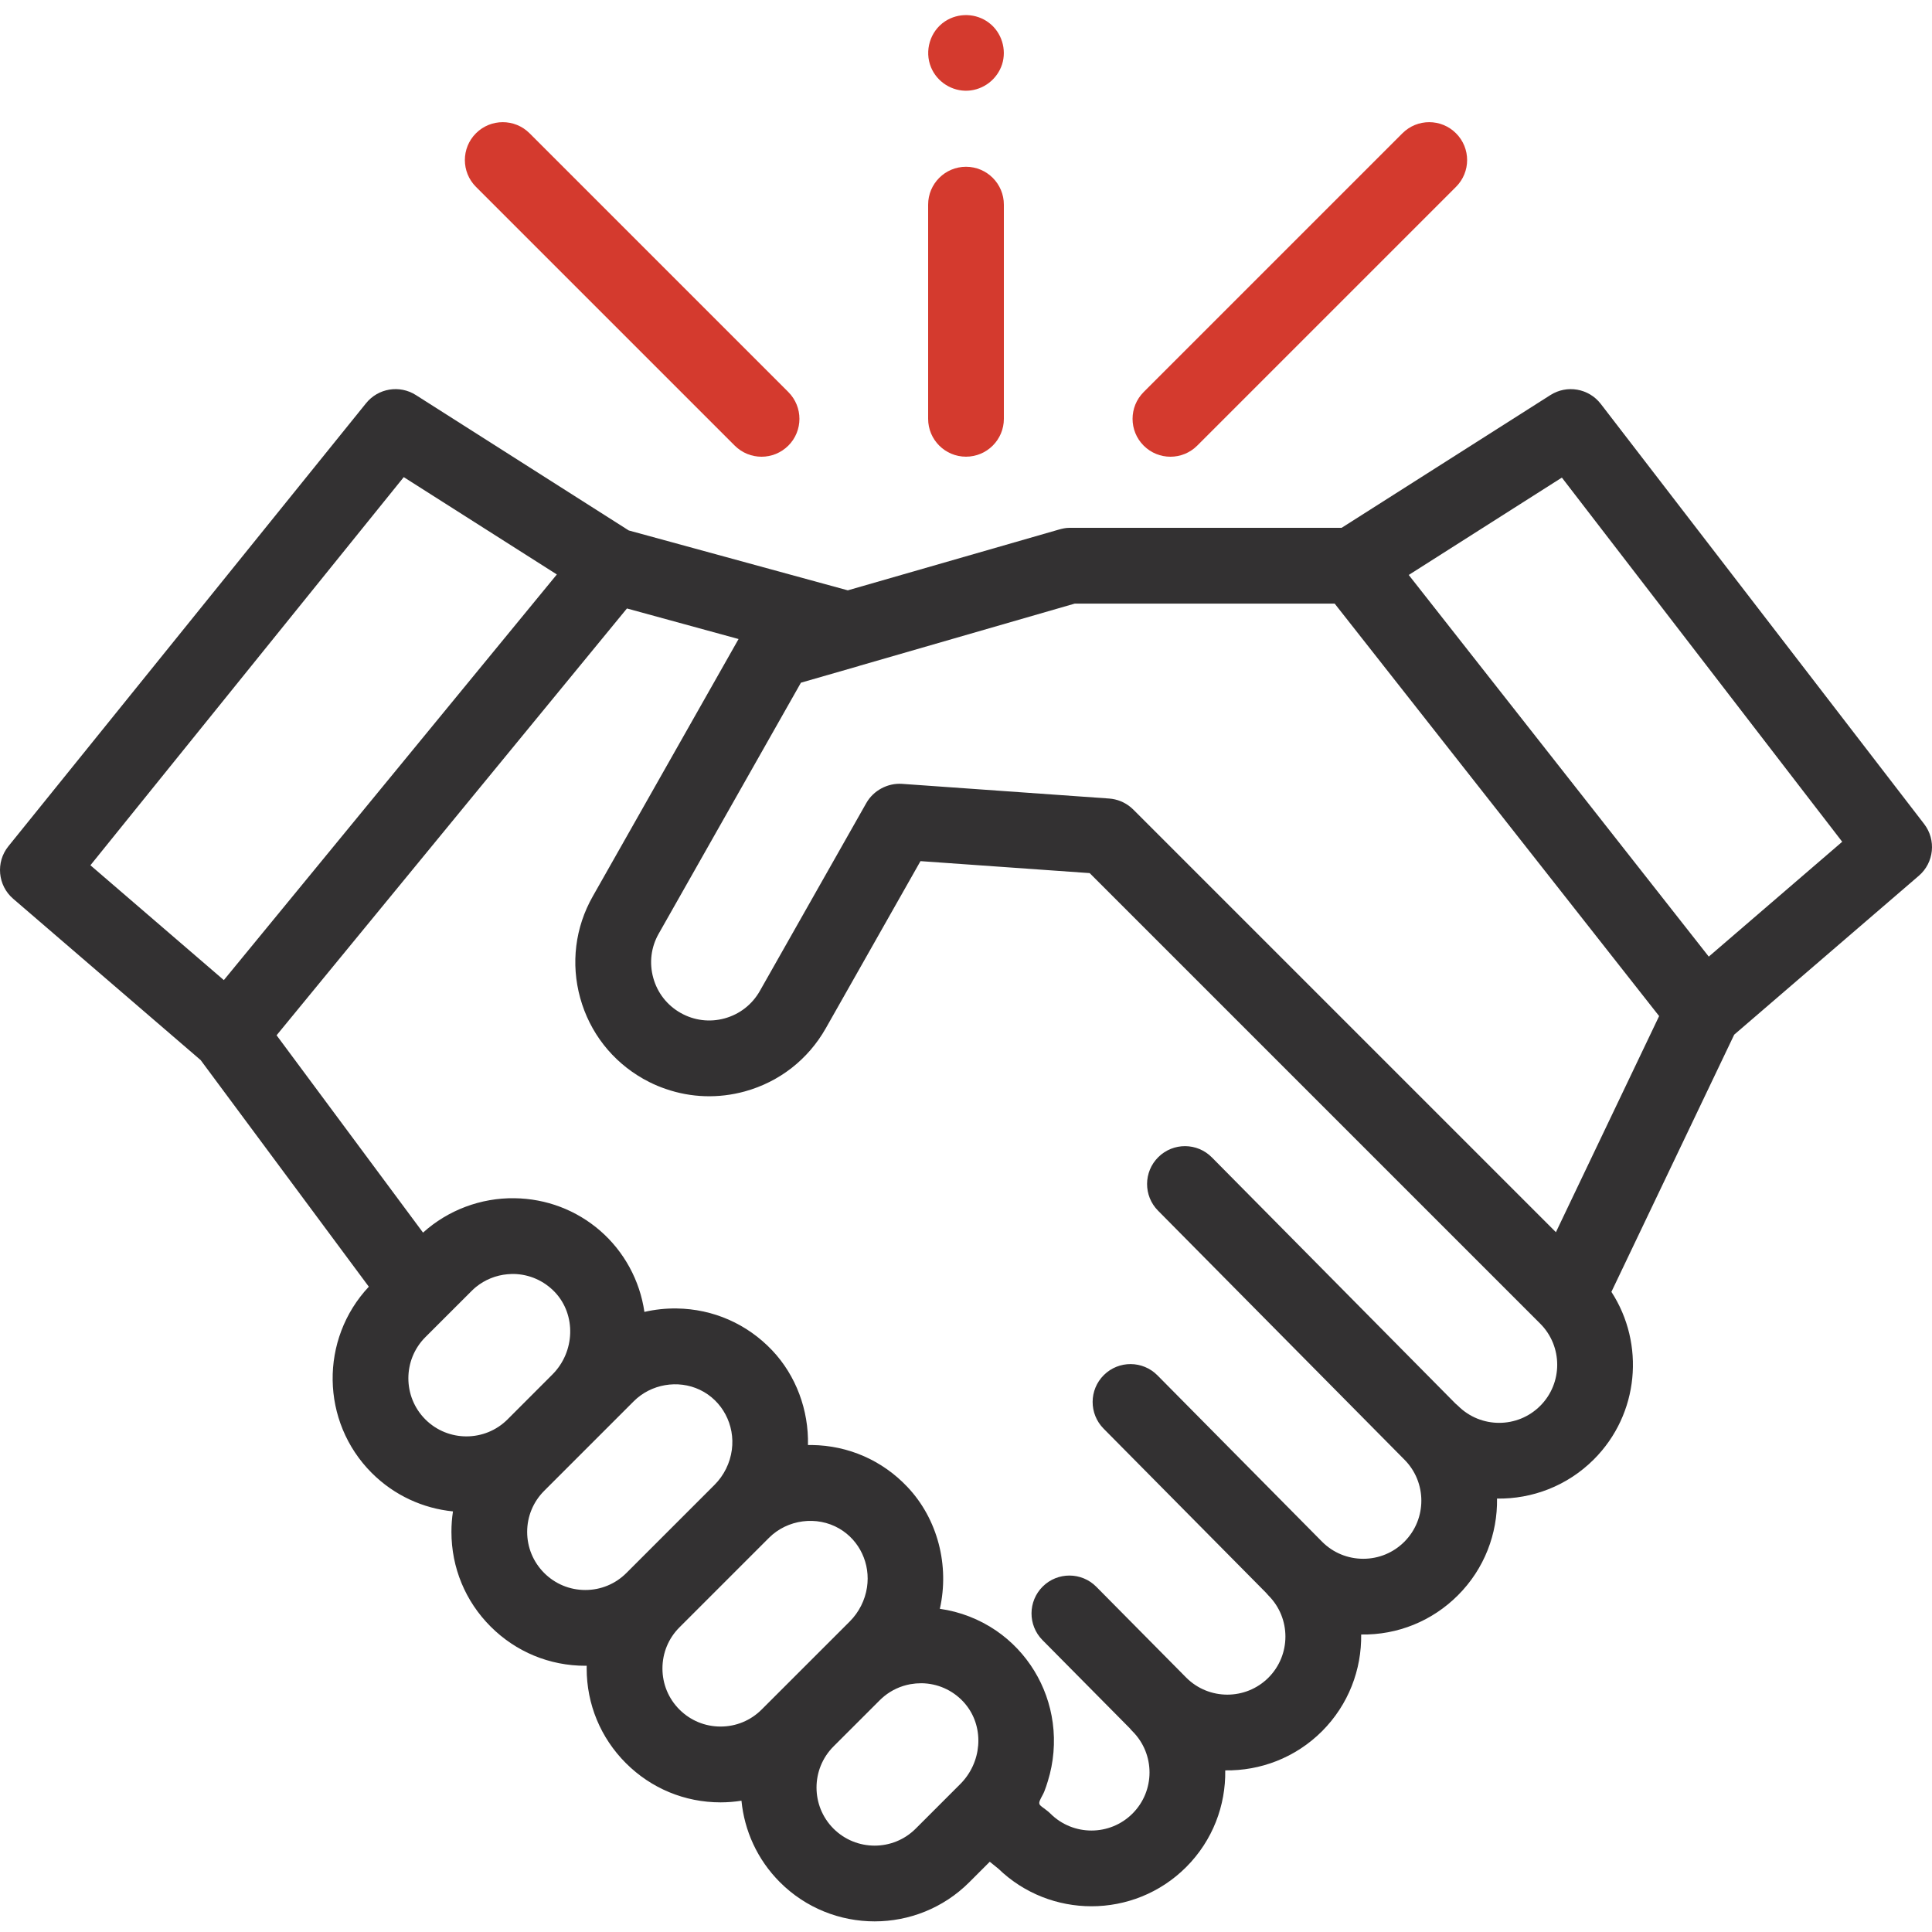 <svg width="50" height="50" viewBox="0 0 50 50" fill="none" xmlns="http://www.w3.org/2000/svg">
<g clip-path="url(#clip0)">
<path d="M49.796 21.324L41.428 10.453C41.118 10.051 40.553 9.952 40.125 10.224L34.721 13.66H27.674C27.583 13.66 27.493 13.68 27.405 13.705L21.941 15.278L16.272 13.728L10.763 10.224C10.342 9.956 9.787 10.047 9.474 10.435L0.217 21.901C-0.115 22.313 -0.06 22.915 0.341 23.26L5.193 27.435L9.545 33.3C8.272 34.657 8.297 36.795 9.621 38.12C10.209 38.707 10.955 39.038 11.723 39.115C11.696 39.289 11.683 39.466 11.683 39.645C11.683 40.571 12.043 41.441 12.697 42.095C13.352 42.75 14.222 43.11 15.148 43.11C15.16 43.11 15.172 43.109 15.184 43.109C15.184 43.133 15.183 43.156 15.183 43.18C15.183 44.105 15.543 44.975 16.198 45.63C16.852 46.284 17.722 46.645 18.648 46.645C18.831 46.645 19.011 46.63 19.189 46.602C19.264 47.373 19.596 48.123 20.185 48.712C20.86 49.387 21.748 49.725 22.635 49.725C23.522 49.725 24.41 49.387 25.085 48.712L25.615 48.182L25.837 48.361C26.507 49.01 27.377 49.334 28.247 49.334C29.134 49.334 30.021 48.997 30.697 48.321C31.386 47.632 31.724 46.722 31.709 45.817C32.614 45.831 33.524 45.493 34.214 44.804C34.902 44.115 35.24 43.206 35.227 42.301C36.169 42.316 37.063 41.954 37.73 41.287C38.42 40.598 38.757 39.688 38.743 38.783C39.649 38.797 40.558 38.459 41.248 37.77C42.424 36.594 42.575 34.775 41.703 33.433L44.881 26.777L49.659 22.665C50.054 22.326 50.114 21.736 49.796 21.324ZM10.449 12.348L14.411 14.867L5.793 25.365L2.34 22.393L10.449 12.348ZM11.008 34.606L12.204 33.411C12.24 33.375 12.278 33.34 12.317 33.308C12.551 33.118 12.834 33.004 13.134 32.977C13.142 32.976 13.151 32.976 13.159 32.976C13.202 32.972 13.245 32.97 13.288 32.97C13.697 32.976 14.078 33.144 14.361 33.441C14.914 34.027 14.885 34.984 14.294 35.574L13.135 36.734C12.549 37.32 11.594 37.32 11.008 36.734C10.422 36.147 10.422 35.193 11.008 34.606ZM14.084 40.709C13.8 40.425 13.643 40.047 13.643 39.645C13.643 39.244 13.8 38.866 14.084 38.582L16.402 36.264C16.846 35.82 17.544 35.698 18.112 35.968C18.697 36.247 19.026 36.882 18.94 37.521C18.895 37.862 18.736 38.184 18.493 38.427L16.211 40.709C15.927 40.993 15.549 41.149 15.148 41.149C14.746 41.149 14.368 40.993 14.084 40.709ZM17.584 44.243C17.3 43.959 17.144 43.581 17.144 43.18C17.144 42.778 17.3 42.4 17.584 42.116L19.902 39.798C20.377 39.323 21.139 39.221 21.72 39.559C22.251 39.868 22.529 40.475 22.438 41.079C22.388 41.412 22.23 41.724 21.993 41.962L19.711 44.243C19.427 44.527 19.049 44.683 18.648 44.683C18.246 44.683 17.869 44.527 17.584 44.243ZM21.571 47.325C20.985 46.739 20.985 45.785 21.571 45.198L22.767 44.003C22.803 43.967 22.841 43.933 22.88 43.901C22.881 43.9 22.882 43.899 22.883 43.898C23.077 43.74 23.306 43.635 23.549 43.589C23.555 43.588 23.561 43.587 23.567 43.586C23.608 43.579 23.651 43.573 23.694 43.569C23.711 43.567 23.728 43.567 23.746 43.566C23.781 43.564 23.816 43.562 23.851 43.562C24.26 43.568 24.642 43.735 24.924 44.033C24.959 44.07 24.991 44.108 25.021 44.148C25.472 44.737 25.411 45.612 24.851 46.172L23.698 47.325C23.112 47.912 22.158 47.911 21.571 47.325ZM39.861 36.383C39.275 36.97 38.321 36.97 37.734 36.383C37.713 36.362 37.69 36.342 37.667 36.324L31.363 29.953C30.982 29.568 30.362 29.565 29.977 29.946C29.592 30.327 29.589 30.948 29.97 31.332L36.342 37.771C36.343 37.772 36.343 37.773 36.344 37.773C36.931 38.36 36.931 39.314 36.344 39.901C36.06 40.185 35.682 40.341 35.281 40.341C34.879 40.341 34.501 40.185 34.217 39.901L29.954 35.593C29.573 35.209 28.953 35.205 28.568 35.586C28.183 35.967 28.18 36.588 28.561 36.973L32.758 41.214C32.78 41.241 32.803 41.266 32.827 41.291C33.413 41.877 33.413 42.831 32.827 43.418C32.24 44.004 31.286 44.004 30.7 43.417L28.373 41.066C27.992 40.681 27.371 40.678 26.986 41.059C26.602 41.44 26.598 42.06 26.979 42.445L29.241 44.73C29.262 44.757 29.285 44.783 29.31 44.807C29.896 45.394 29.896 46.348 29.31 46.934C28.724 47.521 27.77 47.521 27.183 46.934C27.116 46.867 27.036 46.815 26.961 46.757C26.897 46.708 26.88 46.674 26.912 46.596C26.944 46.518 26.993 46.446 27.025 46.367C27.061 46.278 27.09 46.187 27.118 46.096C27.269 45.611 27.313 45.09 27.245 44.587C27.116 43.623 26.585 42.752 25.781 42.201C25.346 41.904 24.844 41.709 24.323 41.636C24.575 40.522 24.272 39.314 23.483 38.481C22.834 37.795 21.957 37.41 21.013 37.397C20.979 37.397 20.945 37.397 20.91 37.397C20.931 36.497 20.604 35.602 19.983 34.946C19.333 34.261 18.456 33.876 17.513 33.863C17.233 33.859 16.95 33.889 16.677 33.952C16.56 33.139 16.151 32.388 15.531 31.85C14.915 31.317 14.14 31.021 13.315 31.01C12.446 30.997 11.593 31.317 10.948 31.9L7.158 26.793L16.225 15.747L19.114 16.538L15.341 23.197C14.884 24.002 14.769 24.937 15.016 25.829C15.263 26.721 15.842 27.463 16.647 27.92C16.697 27.948 16.748 27.975 16.8 28.001C16.803 28.003 16.807 28.005 16.811 28.007C16.947 28.075 17.086 28.133 17.227 28.181C17.884 28.409 18.594 28.434 19.279 28.245C20.171 27.998 20.913 27.419 21.37 26.614L23.822 22.286L28.201 22.596L39.861 34.256C40.447 34.843 40.447 35.797 39.861 36.383ZM40.267 31.889L29.329 20.951C29.308 20.93 29.286 20.91 29.264 20.892C29.106 20.76 28.911 20.681 28.705 20.666L23.343 20.286C22.973 20.261 22.604 20.458 22.421 20.781L19.664 25.647C19.466 25.996 19.143 26.248 18.756 26.355C18.369 26.462 17.963 26.412 17.614 26.214C17.264 26.016 17.013 25.694 16.906 25.306C16.799 24.919 16.848 24.513 17.047 24.164L20.728 17.668L22.219 17.239C22.229 17.235 22.239 17.232 22.248 17.229L27.815 15.621H34.541L42.938 26.296L40.267 31.889ZM44.223 24.757L36.458 14.88L40.421 12.36L47.676 21.785L44.223 24.757Z" fill="#333132"/>
<path d="M30.291 11.82C30.542 11.82 30.793 11.724 30.984 11.533L37.681 4.836C38.065 4.453 38.065 3.832 37.681 3.449C37.298 3.066 36.678 3.066 36.295 3.449L29.598 10.146C29.215 10.529 29.215 11.15 29.598 11.533C29.789 11.724 30.04 11.82 30.291 11.82Z" fill="#D43A2E"/>
<path d="M19.015 11.533C19.207 11.724 19.458 11.82 19.709 11.82C19.959 11.82 20.21 11.724 20.402 11.533C20.785 11.15 20.785 10.529 20.402 10.146L13.705 3.449C13.322 3.066 12.701 3.066 12.318 3.449C11.935 3.832 11.935 4.453 12.318 4.836L19.015 11.533Z" fill="#D43A2E"/>
<path d="M25 11.819C25.541 11.819 25.98 11.38 25.98 10.839V5.297C25.98 4.755 25.541 4.316 25 4.316C24.459 4.316 24.02 4.755 24.02 5.297V10.839C24.02 11.38 24.459 11.819 25 11.819Z" fill="#D43A2E"/>
<path d="M24.095 1.743C24.251 2.121 24.639 2.368 25.048 2.347C25.452 2.326 25.807 2.053 25.933 1.668C26.058 1.28 25.922 0.838 25.596 0.591C25.265 0.338 24.803 0.324 24.456 0.553C24.069 0.809 23.919 1.318 24.095 1.743Z" fill="#D43A2E"/>
</g>
<defs>
<clipPath id="clip0">
<rect width="50" height="50" fill="white"/>
</clipPath>
</defs>
</svg>

